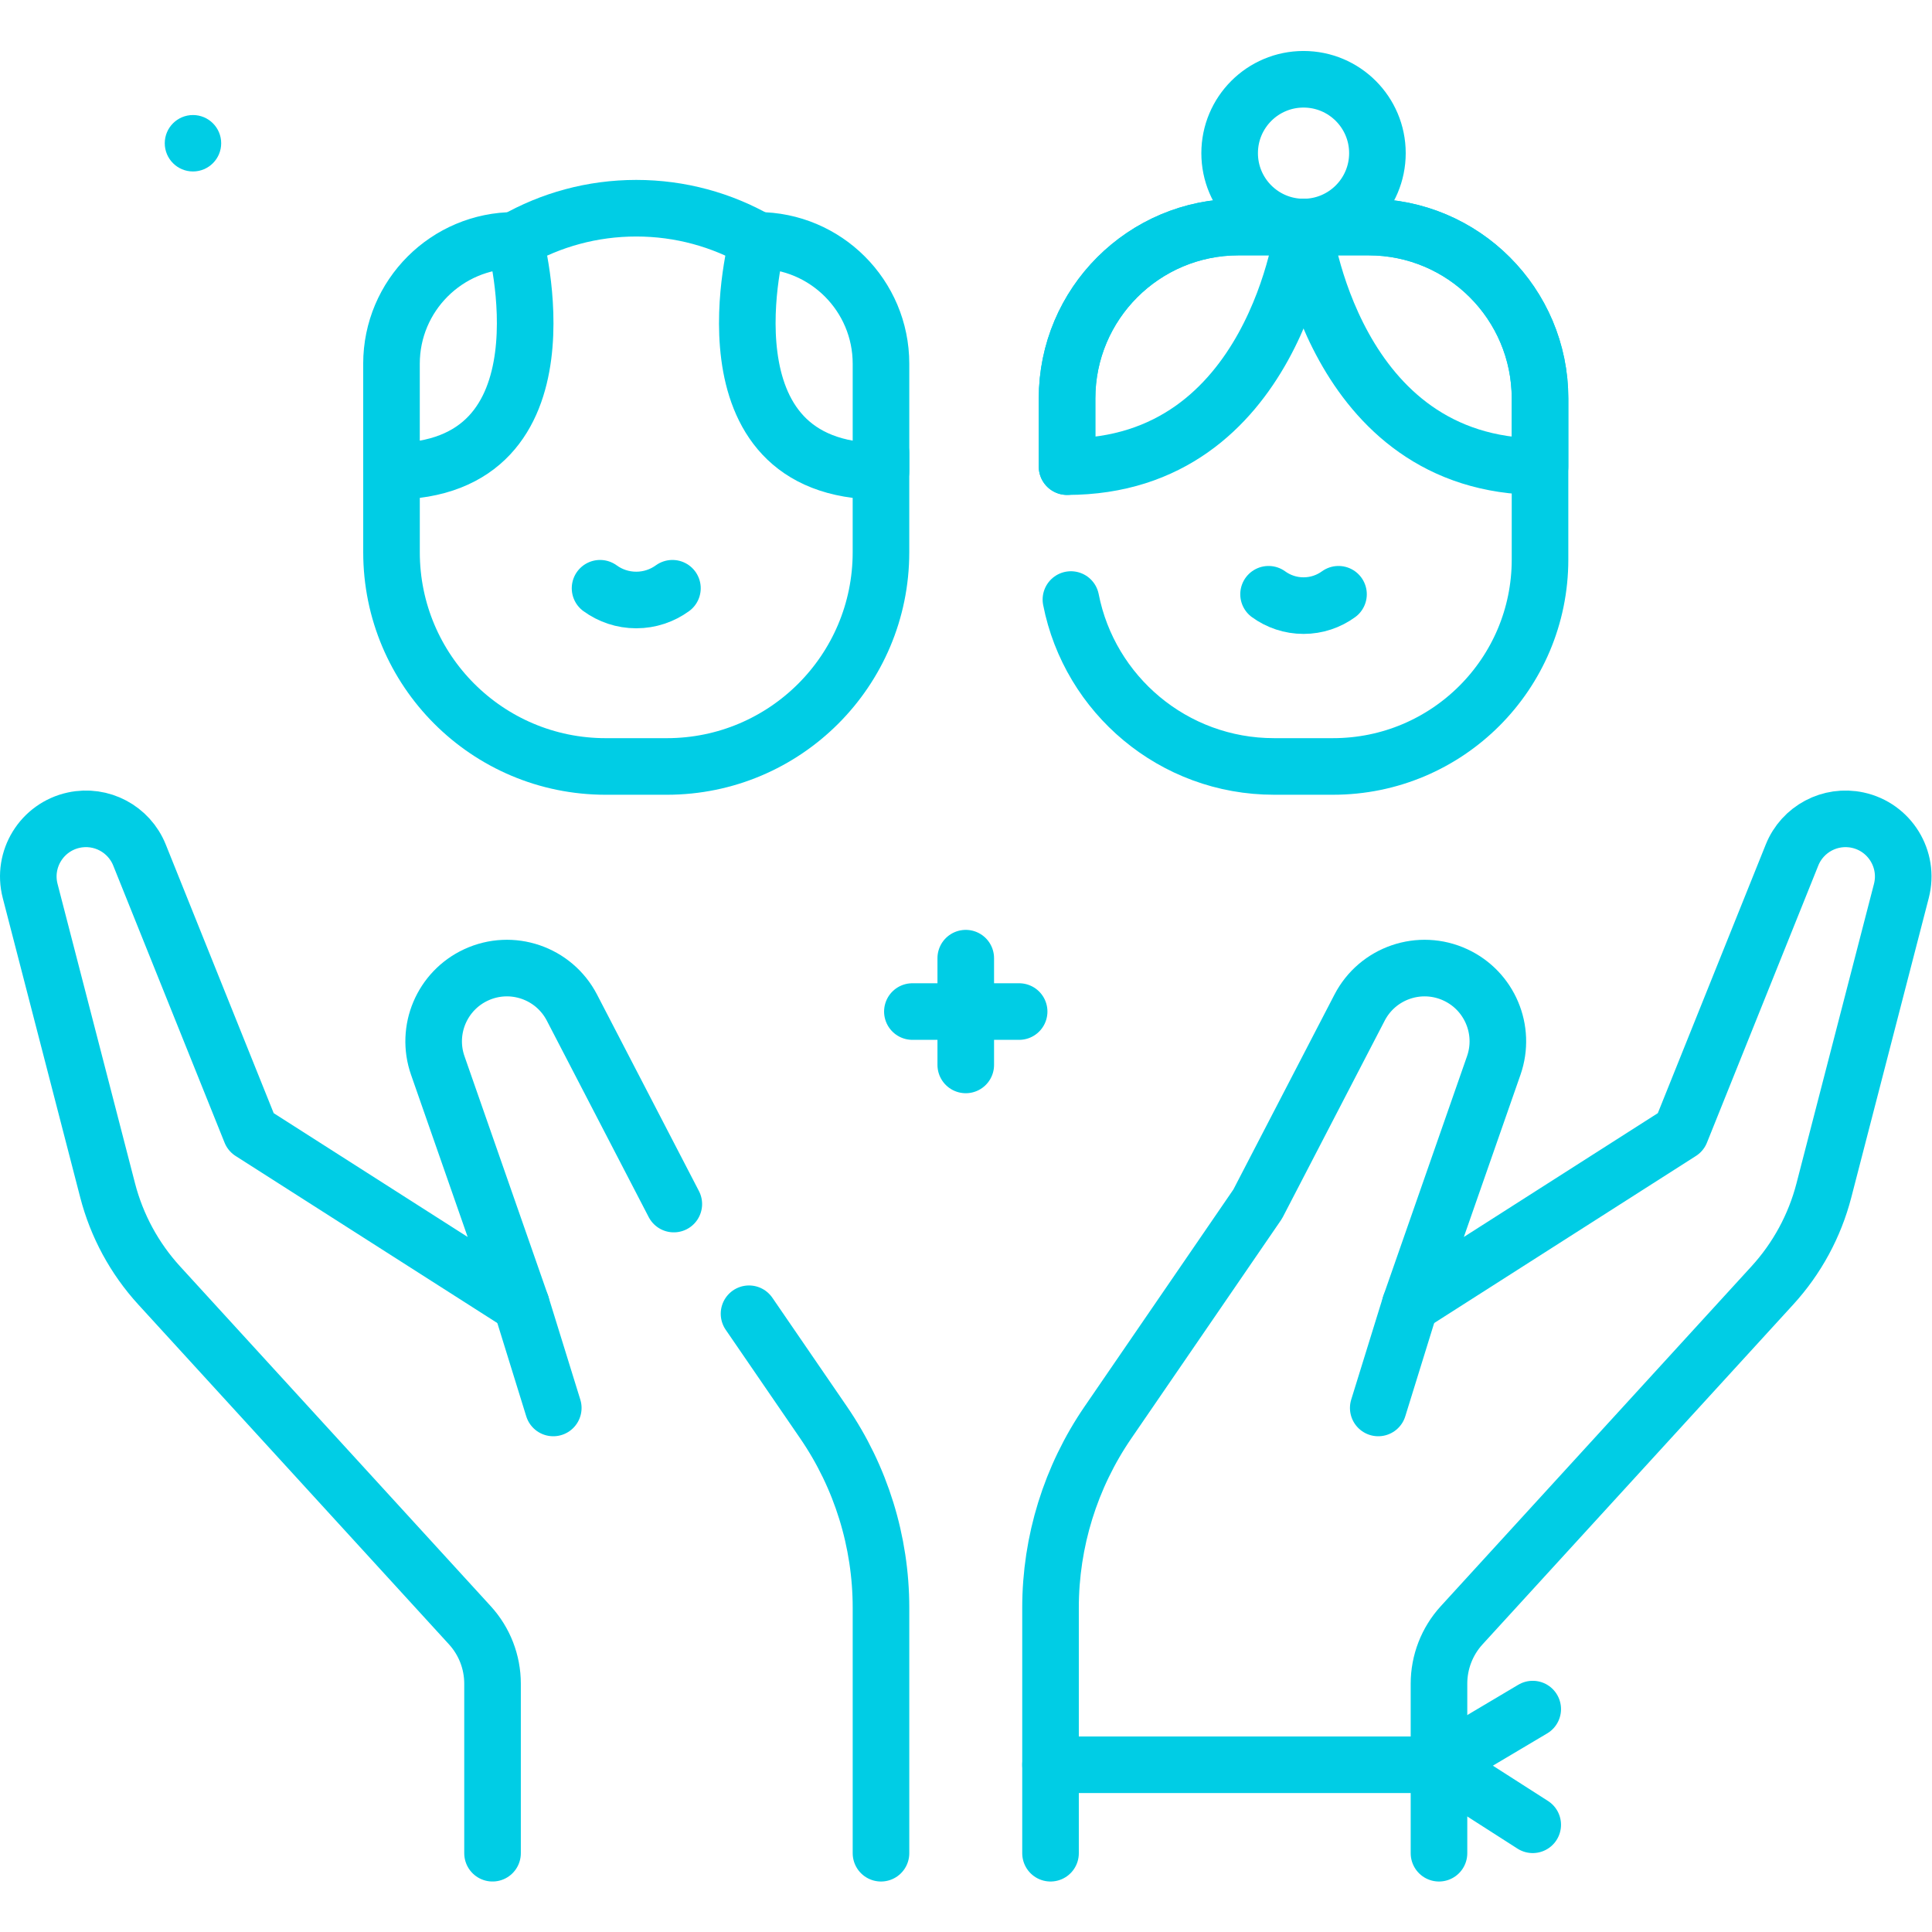 <svg xmlns="http://www.w3.org/2000/svg" version="1.1" xmlns:xlink="http://www.w3.org/1999/xlink" xmlns:svgjs="http://svgjs.com/svgjs" width="512" height="512" x="0" y="0" viewBox="0 0 682.667 682.667" style="enable-background:new 0 0 512 512" xml:space="preserve" class=""><g><defs id="defs3376"><clipPath clipPathUnits="userSpaceOnUse" id="clipPath3386"><path d="M 0,512 H 512 V 0 H 0 Z" id="path3384" fill="#00cde5" data-original="#000000" class=""></path></clipPath></defs><g id="g3378" transform="matrix(1.333,0,0,-1.333,0,682.667)"><g id="g3380"><g id="g3382" clip-path="url(#clipPath3386)"><g id="g3388" transform="translate(178.612,192.96)"><path d="m 0,0 -27.005,52.073 c -4.787,9.23 -15.996,13.051 -25.425,8.666 -9.046,-4.208 -13.431,-14.586 -10.142,-24.005 l 22.146,-63.43 -71.699,45.765 -29.513,73.455 c -2.779,6.915 -10.138,10.819 -17.422,9.241 -8.483,-1.839 -13.734,-10.365 -11.56,-18.768 l 20.538,-79.38 c 2.43,-9.388 7.12,-18.037 13.663,-25.193 l 82.356,-90.077 c 3.866,-4.229 6.01,-9.751 6.01,-15.481 v -44.942" style="stroke-width:15;stroke-linecap:round;stroke-linejoin:round;stroke-miterlimit:10;stroke-dasharray:none;stroke-opacity:1" id="path3390" fill="none" stroke="#00cde5" stroke-width="15" stroke-linecap="round" stroke-linejoin="round" stroke-miterlimit="10" stroke-dasharray="none" stroke-opacity="" data-original="#000000" class=""></path></g><g id="g3392" transform="translate(233.53,20.884)"><path d="m 0,0 v 65.062 c 0,17.539 -5.308,34.667 -15.227,49.131 L -34.98,143" style="stroke-width:15;stroke-linecap:round;stroke-linejoin:round;stroke-miterlimit:10;stroke-dasharray:none;stroke-opacity:1" id="path3394" fill="none" stroke="#00cde5" stroke-width="15" stroke-linecap="round" stroke-linejoin="round" stroke-miterlimit="10" stroke-dasharray="none" stroke-opacity="" data-original="#000000" class=""></path></g><g id="g3396" transform="translate(146.66,138.911)"><path d="M 0,0 -8.474,27.354" style="stroke-width:15;stroke-linecap:round;stroke-linejoin:round;stroke-miterlimit:10;stroke-dasharray:none;stroke-opacity:1" id="path3398" fill="none" stroke="#00cde5" stroke-width="15" stroke-linecap="round" stroke-linejoin="round" stroke-miterlimit="10" stroke-dasharray="none" stroke-opacity="" data-original="#000000" class=""></path></g><g id="g3400" transform="translate(278.47,20.884)"><path d="m 0,0 v 65.062 c 0,17.539 5.308,34.667 15.227,49.131 l 39.691,57.883 27.006,52.073 c 4.787,9.23 15.996,13.051 25.424,8.666 9.046,-4.208 13.431,-14.586 10.143,-24.005 l -22.147,-63.43 71.699,45.765 29.514,73.456 c 2.778,6.915 10.138,10.818 17.421,9.24 8.483,-1.839 13.735,-10.364 11.561,-18.768 L 205,175.693 c -2.429,-9.387 -7.12,-18.037 -13.663,-25.193 L 108.982,60.423 c -3.866,-4.229 -6.01,-9.751 -6.01,-15.481 V 0" style="stroke-width:15;stroke-linecap:round;stroke-linejoin:round;stroke-miterlimit:10;stroke-dasharray:none;stroke-opacity:1" id="path3402" fill="none" stroke="#00cde5" stroke-width="15" stroke-linecap="round" stroke-linejoin="round" stroke-miterlimit="10" stroke-dasharray="none" stroke-opacity="" data-original="#000000" class=""></path></g><g id="g3404" transform="translate(365.34,138.911)"><path d="M 0,0 8.474,27.354" style="stroke-width:15;stroke-linecap:round;stroke-linejoin:round;stroke-miterlimit:10;stroke-dasharray:none;stroke-opacity:1" id="path3406" fill="none" stroke="#00cde5" stroke-width="15" stroke-linecap="round" stroke-linejoin="round" stroke-miterlimit="10" stroke-dasharray="none" stroke-opacity="" data-original="#000000" class=""></path></g><g id="g3408" transform="translate(282.85,388.435)"><path d="M 0,0 V 18.059 C 0,43.16 20.349,63.508 45.438,63.508 h 34.5 c 25.088,0 45.437,-20.348 45.437,-45.449 v -42.674 c 0,-30.303 -24.557,-54.86 -54.86,-54.86 H 54.86 c -26.671,0 -48.891,19.023 -53.834,44.244" style="stroke-width:15;stroke-linecap:round;stroke-linejoin:round;stroke-miterlimit:10;stroke-dasharray:none;stroke-opacity:1" id="path3410" fill="none" stroke="#00cde5" stroke-width="15" stroke-linecap="round" stroke-linejoin="round" stroke-miterlimit="10" stroke-dasharray="none" stroke-opacity="" data-original="#000000" class=""></path></g><g id="g3412" transform="translate(345.537,451.942)"><path d="m 0,0 c 0,0 -7.642,-63.508 -62.688,-63.508 v 18.059 C -62.688,-20.348 -42.339,0 -17.25,0 Z" style="stroke-width:15;stroke-linecap:round;stroke-linejoin:round;stroke-miterlimit:10;stroke-dasharray:none;stroke-opacity:1" id="path3414" fill="none" stroke="#00cde5" stroke-width="15" stroke-linecap="round" stroke-linejoin="round" stroke-miterlimit="10" stroke-dasharray="none" stroke-opacity="" data-original="#000000" class=""></path></g><g id="g3416" transform="translate(408.225,406.494)"><path d="m 0,0 v -18.059 c -55.045,0 -62.688,63.508 -62.688,63.508 h 17.25 C -20.349,45.449 0,25.101 0,0 Z" style="stroke-width:15;stroke-linecap:round;stroke-linejoin:round;stroke-miterlimit:10;stroke-dasharray:none;stroke-opacity:1" id="path3418" fill="none" stroke="#00cde5" stroke-width="15" stroke-linecap="round" stroke-linejoin="round" stroke-miterlimit="10" stroke-dasharray="none" stroke-opacity="" data-original="#000000" class=""></path></g><g id="g3420" transform="translate(365.123,471.529)"><path d="m 0,0 c 0,-10.817 -8.769,-19.587 -19.586,-19.587 -10.818,0 -19.587,8.77 -19.587,19.587 0,10.817 8.769,19.586 19.587,19.586 C -8.769,19.586 0,10.817 0,0 Z" style="stroke-width:15;stroke-linecap:round;stroke-linejoin:round;stroke-miterlimit:10;stroke-dasharray:none;stroke-opacity:1" id="path3422" fill="none" stroke="#00cde5" stroke-width="15" stroke-linecap="round" stroke-linejoin="round" stroke-miterlimit="10" stroke-dasharray="none" stroke-opacity="" data-original="#000000" class=""></path></g><g id="g3424" transform="translate(136.483,448.409)"><path d="M 0,0 C 9.479,5.423 20.47,8.527 32.175,8.527 43.88,8.527 54.86,5.423 64.34,0" style="stroke-width:15;stroke-linecap:round;stroke-linejoin:round;stroke-miterlimit:10;stroke-dasharray:none;stroke-opacity:1" id="path3426" fill="none" stroke="#00cde5" stroke-width="15" stroke-linecap="round" stroke-linejoin="round" stroke-miterlimit="10" stroke-dasharray="none" stroke-opacity="" data-original="#000000" class=""></path></g><g id="g3428" transform="translate(103.78,392.058)"><path d="m 0,0 v -4.864 -21.453 c 0,-31.358 25.417,-56.785 56.774,-56.785 h 16.197 c 31.357,0 56.774,25.427 56.774,56.785 V -4.864 0" style="stroke-width:15;stroke-linecap:round;stroke-linejoin:round;stroke-miterlimit:10;stroke-dasharray:none;stroke-opacity:1" id="path3430" fill="none" stroke="#00cde5" stroke-width="15" stroke-linecap="round" stroke-linejoin="round" stroke-miterlimit="10" stroke-dasharray="none" stroke-opacity="" data-original="#000000" class=""></path></g><g id="g3432" transform="translate(103.775,387.196)"><path d="M 0,0 V 28.507 C 0,46.573 14.646,61.218 32.711,61.218 32.711,61.218 49.447,0 0,0 Z" style="stroke-width:15;stroke-linecap:round;stroke-linejoin:round;stroke-miterlimit:10;stroke-dasharray:none;stroke-opacity:1" id="path3434" fill="none" stroke="#00cde5" stroke-width="15" stroke-linecap="round" stroke-linejoin="round" stroke-miterlimit="10" stroke-dasharray="none" stroke-opacity="" data-original="#000000" class=""></path></g><g id="g3436" transform="translate(233.53,387.196)"><path d="M 0,0 V 28.507 C 0,46.573 -14.645,61.218 -32.711,61.218 -32.711,61.218 -49.447,0 0,0 Z" style="stroke-width:15;stroke-linecap:round;stroke-linejoin:round;stroke-miterlimit:10;stroke-dasharray:none;stroke-opacity:1" id="path3438" fill="none" stroke="#00cde5" stroke-width="15" stroke-linecap="round" stroke-linejoin="round" stroke-miterlimit="10" stroke-dasharray="none" stroke-opacity="" data-original="#000000" class=""></path></g><g id="g3440" transform="translate(178.247,356.198)"><path d="m 0,0 c -2.691,-1.956 -6.013,-3.115 -9.594,-3.115 -3.58,0 -6.903,1.159 -9.593,3.115" style="stroke-width:15;stroke-linecap:round;stroke-linejoin:round;stroke-miterlimit:10;stroke-dasharray:none;stroke-opacity:1" id="path3442" fill="none" stroke="#00cde5" stroke-width="15" stroke-linecap="round" stroke-linejoin="round" stroke-miterlimit="10" stroke-dasharray="none" stroke-opacity="" data-original="#000000" class=""></path></g><g id="g3444" transform="translate(354.807,354.604)"><path d="m 0,0 c -2.6,-1.89 -5.81,-3.01 -9.27,-3.01 -3.46,0 -6.67,1.12 -9.27,3.01" style="stroke-width:15;stroke-linecap:round;stroke-linejoin:round;stroke-miterlimit:10;stroke-dasharray:none;stroke-opacity:1" id="path3446" fill="none" stroke="#00cde5" stroke-width="15" stroke-linecap="round" stroke-linejoin="round" stroke-miterlimit="10" stroke-dasharray="none" stroke-opacity="" data-original="#000000" class=""></path></g><g id="g3448" transform="translate(278.47,44.33)"><path d="m 0,0 h 102.972 l 24.847,14.757" style="stroke-width:15;stroke-linecap:round;stroke-linejoin:round;stroke-miterlimit:10;stroke-dasharray:none;stroke-opacity:1" id="path3450" fill="none" stroke="#00cde5" stroke-width="15" stroke-linecap="round" stroke-linejoin="round" stroke-miterlimit="10" stroke-dasharray="none" stroke-opacity="" data-original="#000000" class=""></path></g><g id="g3452" transform="translate(381.441,44.33)"><path d="M 0,0 24.847,-15.909" style="stroke-width:15;stroke-linecap:round;stroke-linejoin:round;stroke-miterlimit:10;stroke-dasharray:none;stroke-opacity:1" id="path3454" fill="none" stroke="#00cde5" stroke-width="15" stroke-linecap="round" stroke-linejoin="round" stroke-miterlimit="10" stroke-dasharray="none" stroke-opacity="" data-original="#000000" class=""></path></g><g id="g3456" transform="translate(58.631,474.156)"><path d="m 0,0 c 0,-4.13 -3.348,-7.479 -7.479,-7.479 -4.13,0 -7.479,3.349 -7.479,7.479 0,4.13 3.349,7.479 7.479,7.479 C -3.348,7.479 0,4.13 0,0" style="fill-opacity:1;fill-rule:nonzero;stroke:none" id="path3458" fill="#00cde5" data-original="#000000" class=""></path></g><g id="g3460" transform="translate(256,258.14)"><path d="M 0,0 V -28.299" style="stroke-width:15;stroke-linecap:round;stroke-linejoin:round;stroke-miterlimit:10;stroke-dasharray:none;stroke-opacity:1" id="path3462" fill="none" stroke="#00cde5" stroke-width="15" stroke-linecap="round" stroke-linejoin="round" stroke-miterlimit="10" stroke-dasharray="none" stroke-opacity="" data-original="#000000" class=""></path></g><g id="g3464" transform="translate(270.15,243.99)"><path d="M 0,0 H -28.3" style="stroke-width:15;stroke-linecap:round;stroke-linejoin:round;stroke-miterlimit:10;stroke-dasharray:none;stroke-opacity:1" id="path3466" fill="none" stroke="#00cde5" stroke-width="15" stroke-linecap="round" stroke-linejoin="round" stroke-miterlimit="10" stroke-dasharray="none" stroke-opacity="" data-original="#000000" class=""></path></g></g></g></g></g></svg>